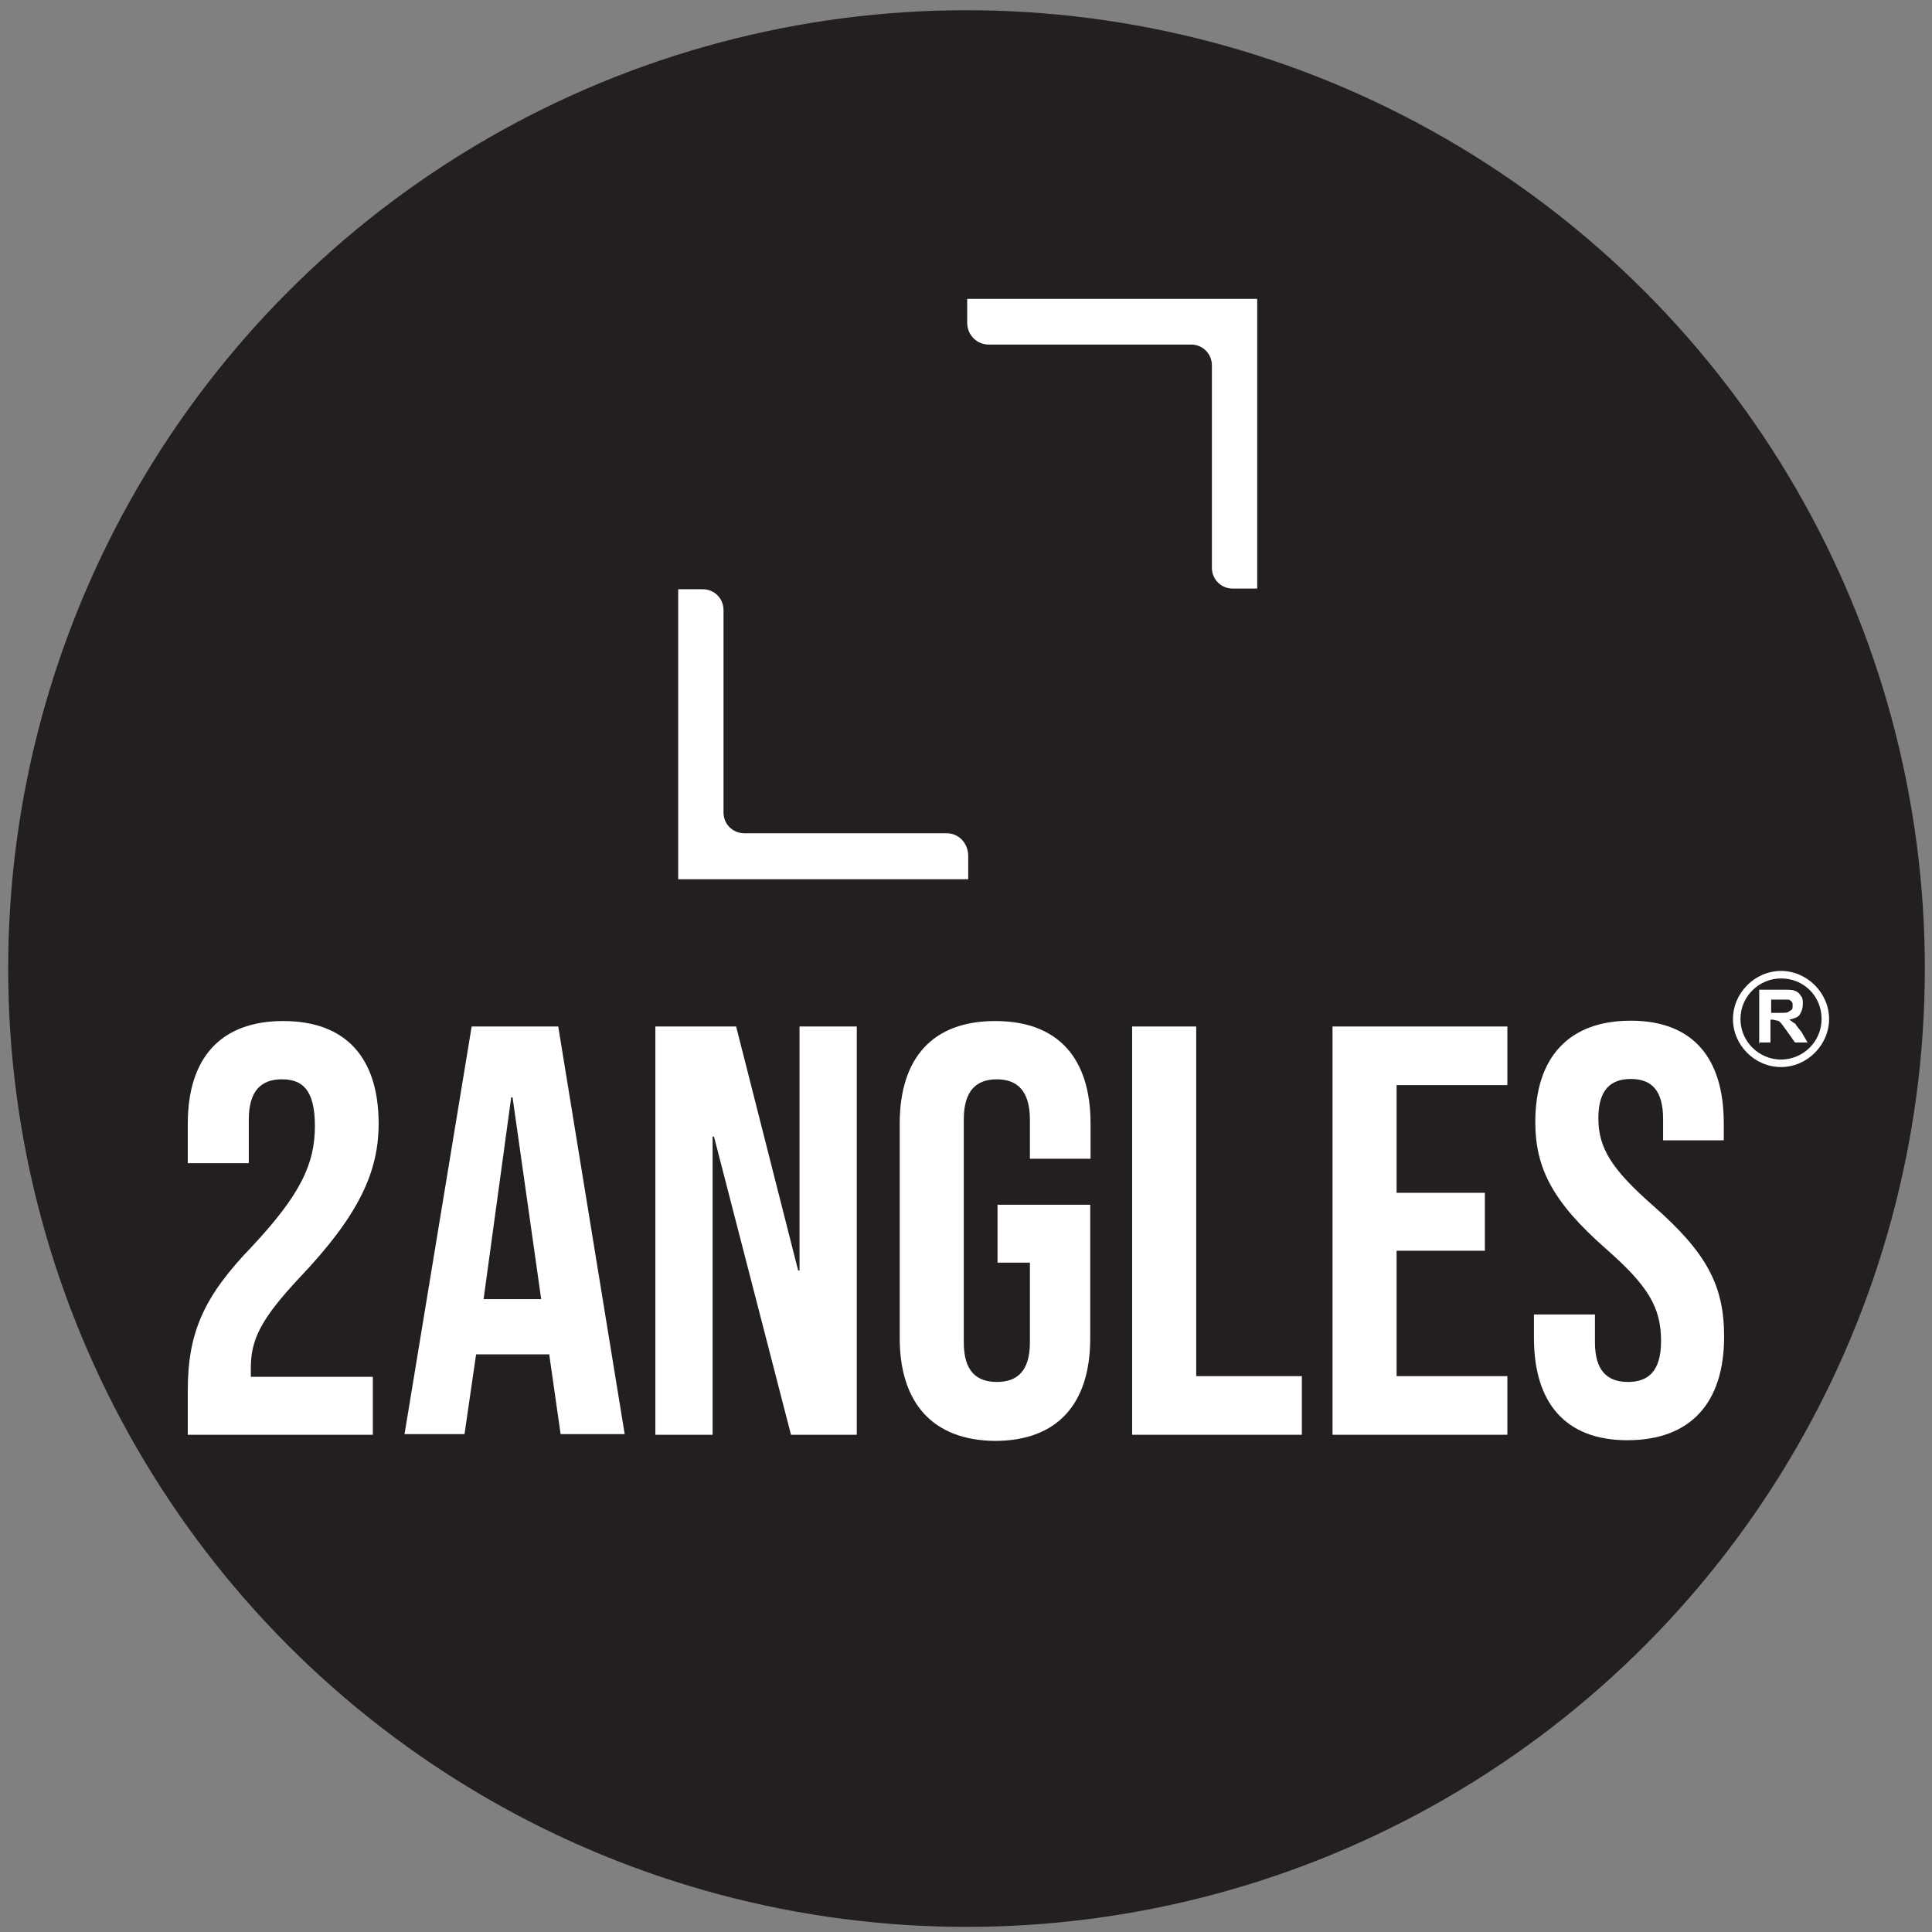 <?xml version="1.0" encoding="utf-8"?>
<!-- Generator: Adobe Illustrator 27.9.6, SVG Export Plug-In . SVG Version: 9.03 Build 54986)  -->
<svg version="1.1" id="Capa_1" xmlns="http://www.w3.org/2000/svg" xmlns:xlink="http://www.w3.org/1999/xlink" x="0px" y="0px"
	 width="566.9px" height="566.9px" viewBox="0 0 566.9 566.9" style="enable-background:new 0 0 566.9 566.9;" xml:space="preserve"
	>
<rect x="0" y="0" width="566.9" height="566.9" fill="#808080" stroke="none"/>
<style type="text/css">
	.st0{fill:#231F20;}
	.st1{fill:#FFFFFF;}
</style>
<circle class="st0" cx="283.6" cy="284.2" r="281.2"/>
<g>
	<path class="st1" d="M277.8,244.5h-59.4c-3.4,0-6.1-2.7-6.1-6.1V179c0-3.4-2.7-6.1-6.1-6.1H199v71.7V258h35.4h49.7v-7.2
		C283.9,247.2,281.2,244.5,277.8,244.5"/>
	<path class="st1" d="M290.1,101.1h59.4c3.4,0,6.1,2.7,6.1,6.1v59.4c0,3.4,2.7,6.1,6.1,6.1h7.2v-71.6V87.7h-35.4h-49.7v7.2
		C283.9,98.4,286.7,101.1,290.1,101.1"/>
</g>
<g>
	<path class="st1" d="M55.1,408c0-17,4.7-27.6,18.8-42.2c14.3-15.3,18.5-24.3,18.5-35.4c0-10.8-3.8-13.7-9.7-13.7
		c-5.9,0-9.7,3.2-9.7,11.8v12.8H55.1v-11.6c0-19.2,9.6-30.1,28-30.1c18.5,0,28,10.9,28,30.1c0,14.2-5.8,26.9-23.3,45.3
		c-11.2,12-14.2,18-14.2,26.4v2.6h35.8v17H55.1V408z"/>
	<path class="st1" d="M138.4,301.2h25.4l19.5,119.6h-18.8l-3.4-23.8v0.4h-21.4l-3.4,23.4h-17.6L138.4,301.2z M158.8,381.2l-8.4-59.2
		H150l-8.1,59.2H158.8z"/>
	<polygon class="st1" points="192.3,301.2 216,301.2 234.2,372.8 234.6,372.8 234.6,301.2 251.4,301.2 251.4,421 232.1,421 
		209.5,333.5 209.1,333.5 209.1,421 192.3,421 	"/>
	<path class="st1" d="M264,392.6v-62.9c0-19.2,9.6-30.1,28-30.1c18.5,0,28,10.9,28,30.1V340h-17.8v-11.5c0-8.5-3.8-11.8-9.7-11.8
		c-5.9,0-9.7,3.2-9.7,11.8v65.4c0,8.5,3.8,11.6,9.7,11.6c5.9,0,9.7-3.1,9.7-11.6v-23.4h-9.5v-17h27.2v39.2c0,19.2-9.6,30.1-28,30.1
		C273.6,422.6,264,411.6,264,392.6"/>
	<polygon class="st1" points="332.2,301.2 351,301.2 351,403.8 382,403.8 382,421 332.2,421 	"/>
	<polygon class="st1" points="391,301.2 442.3,301.2 442.3,318.4 409.8,318.4 409.8,350 435.7,350 435.7,367 409.8,367 409.8,403.8 
		442.3,403.8 442.3,421 391,421 	"/>
	<path class="st1" d="M450.1,392.6v-6.9H468v8.2c0,8.5,3.8,11.6,9.7,11.6c5.9,0,9.7-3.1,9.7-12c0-9.9-3.8-16.2-16.1-27
		c-15.7-13.8-20.8-23.7-20.8-37.3c0-18.8,9.7-29.7,28-29.7c18.2,0,27.3,10.9,27.3,30.1v5H488v-6.2c0-8.5-3.4-11.8-9.5-11.8
		c-5.9,0-9.5,3.2-9.5,11.5c0,8.8,3.9,15,16.2,25.8c15.7,13.8,20.7,23.4,20.7,38.3c0,19.5-9.9,30.4-28.4,30.4
		C459.3,422.6,450.1,411.6,450.1,392.6"/>
	<path class="st1" d="M516.2,306.3v-15.9h6.7c1.8,0,3.1,0,3.7,0.3c0.9,0.3,1.5,0.9,1.8,1.5c0.6,0.6,0.6,1.5,0.6,2.4
		c0,1.2-0.3,2.1-0.9,3.1c-0.6,0.9-1.8,1.2-3.1,1.5c0.6,0.3,1.2,0.9,1.8,1.2c0.3,0.6,0.9,1.2,1.8,2.4l1.8,3.1h-3.7l-2.4-3.4
		c-0.9-1.2-1.5-2.1-1.8-2.4s-0.6-0.6-0.9-0.6c-0.3,0-0.9-0.3-1.5-0.3h-0.6v6.7h-3.4V306.3z M519.6,297.2h2.4c1.5,0,2.4,0,2.8-0.3
		c0.3-0.3,0.6-0.3,0.9-0.6c0.3-0.3,0.3-0.6,0.3-1.2c0-0.6,0-0.9-0.3-1.2c-0.3-0.3-0.6-0.6-1.2-0.6c-0.3,0-0.9,0-2.4,0h-2.4V297.2z"
		/>
	<path class="st1" d="M536.7,299c0,7.6-6.4,14.1-14.1,14.1s-14.1-6.4-14.1-14.1c0-7.6,6.4-14.1,14.1-14.1
		C530.3,284.9,536.7,291.4,536.7,299 M522.6,310.9c6.4,0,11.9-5.2,11.9-11.9s-5.2-11.9-11.9-11.9c-6.4,0-11.9,5.2-11.9,11.9
		S516.2,310.9,522.6,310.9"/>
</g>
</svg>
